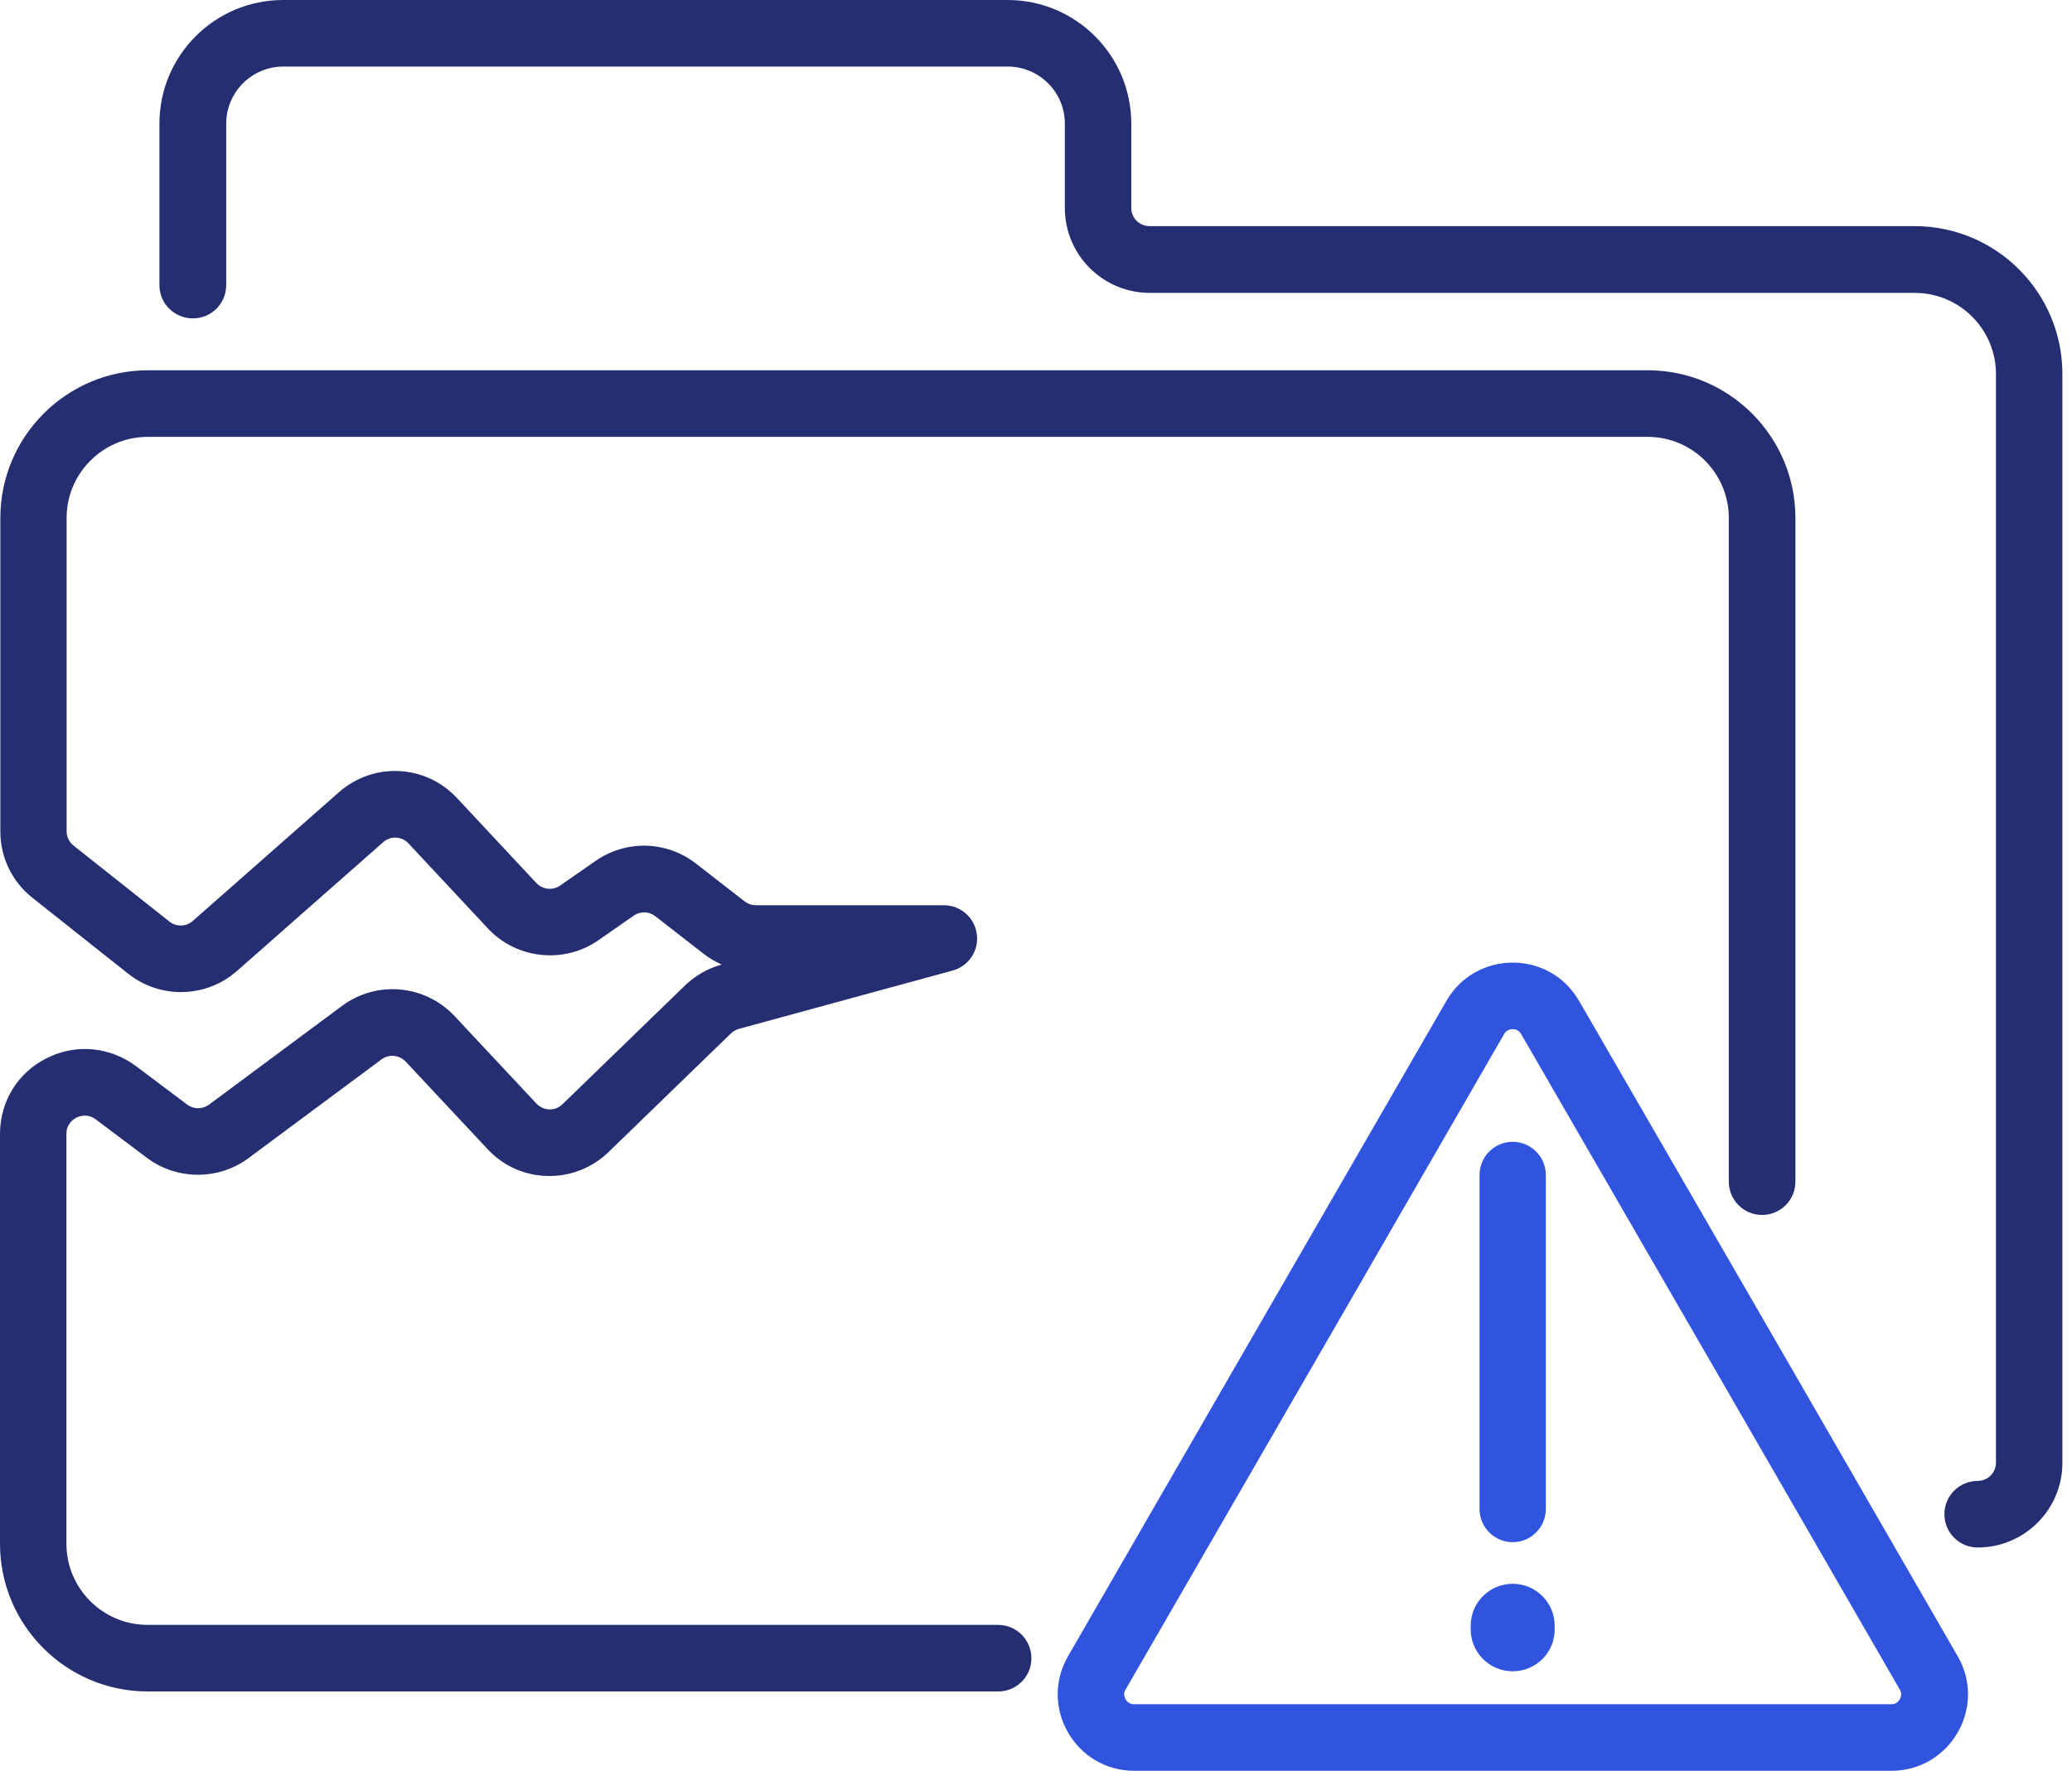 <svg width="117" height="100" viewBox="0 0 117 100" fill="none" xmlns="http://www.w3.org/2000/svg">
<path d="M56.368 95.52H8.343C3.741 95.52 0 91.78 0 87.18V64.03C0 62.2 1.01 60.56 2.651 59.75C4.281 58.93 6.202 59.11 7.672 60.2L10.573 62.38C10.934 62.65 11.444 62.65 11.804 62.38L19.306 56.81C21.267 55.35 23.998 55.6 25.668 57.38L30.29 62.32C30.48 62.52 30.74 62.64 31.02 62.65C31.3 62.66 31.56 62.55 31.76 62.36L38.682 55.65C39.263 55.09 39.983 54.68 40.753 54.47C40.393 54.31 40.053 54.11 39.743 53.87L37.002 51.74C36.642 51.46 36.151 51.45 35.781 51.71L33.801 53.09C31.86 54.45 29.169 54.17 27.549 52.43L23.067 47.63C22.687 47.22 22.057 47.19 21.637 47.56L13.384 54.83C11.644 56.36 9.063 56.43 7.242 54.99L1.831 50.7C0.68 49.79 0.02 48.42 0.02 46.95V29.25C0.02 24.65 3.761 20.91 8.363 20.91H93.04C97.641 20.91 101.382 24.65 101.382 29.25V66.73C101.382 67.77 100.542 68.61 99.502 68.61C98.461 68.61 97.621 67.77 97.621 66.73V29.25C97.621 26.73 95.57 24.67 93.04 24.67H8.343C5.822 24.67 3.761 26.72 3.761 29.25V46.94C3.761 47.26 3.901 47.55 4.151 47.75L9.563 52.04C9.953 52.35 10.513 52.34 10.883 52.01L19.136 44.74C21.097 43.02 24.028 43.16 25.808 45.07L30.29 49.87C30.64 50.24 31.21 50.3 31.63 50.01L33.611 48.63C35.341 47.42 37.632 47.47 39.303 48.77L42.043 50.9C42.224 51.04 42.444 51.12 42.674 51.12H53.297C54.237 51.12 55.038 51.82 55.158 52.75C55.288 53.68 54.697 54.57 53.787 54.81L41.733 58.1C41.563 58.15 41.413 58.23 41.283 58.35L34.361 65.06C33.431 65.96 32.2 66.44 30.91 66.41C29.609 66.38 28.409 65.84 27.529 64.89L22.907 59.95C22.547 59.57 21.967 59.51 21.537 59.83L14.034 65.4C12.344 66.66 9.983 66.65 8.303 65.39L5.402 63.21C4.942 62.87 4.491 63.03 4.321 63.11C4.151 63.2 3.751 63.46 3.751 64.03V87.18C3.751 89.7 5.802 91.76 8.333 91.76H56.358C57.398 91.76 58.239 92.6 58.239 93.64C58.249 94.68 57.398 95.52 56.368 95.52Z" fill="#252E71"/>
<path d="M111.676 87.39C110.635 87.39 109.795 86.55 109.795 85.51C109.795 84.47 110.635 83.63 111.676 83.63C112.246 83.63 112.706 83.17 112.706 82.6V21.12C112.706 18.6 110.655 16.54 108.125 16.54H64.921C62.28 16.54 60.129 14.39 60.129 11.75V6.98C60.129 5.2 58.679 3.76 56.908 3.76H15.995C14.215 3.76 12.774 5.21 12.774 6.98V16.1C12.774 17.14 11.934 17.98 10.893 17.98C9.853 17.98 9.003 17.15 9.003 16.11V6.98C9.003 3.13 12.134 0 15.985 0H56.898C60.749 0 63.88 3.13 63.88 6.98V11.74C63.88 12.31 64.341 12.77 64.911 12.77H108.115C112.716 12.77 116.457 16.51 116.457 21.11V82.6C116.467 85.24 114.317 87.39 111.676 87.39Z" fill="#252E71"/>
<path d="M85.417 58.12C85.737 58.12 85.857 58.33 85.897 58.4L96.591 76.9L107.274 95.41C107.314 95.48 107.434 95.69 107.274 95.96C107.114 96.24 106.874 96.24 106.794 96.24H85.417H64.04C63.96 96.24 63.72 96.24 63.56 95.96C63.4 95.68 63.52 95.47 63.56 95.41L74.254 76.9L84.937 58.39C84.977 58.33 85.097 58.12 85.417 58.12ZM85.417 54.36C83.967 54.36 82.506 55.08 81.676 56.52L70.993 75.02L60.309 93.53C58.649 96.41 60.729 100 64.05 100H85.427H106.804C110.125 100 112.206 96.4 110.545 93.53L99.862 75.02L89.159 56.51C88.328 55.08 86.878 54.36 85.417 54.36Z" fill="#3154DF"/>
<path d="M85.418 87.09C84.387 87.09 83.547 86.25 83.547 85.22V66.35C83.547 65.32 84.387 64.48 85.418 64.48C86.448 64.48 87.288 65.32 87.288 66.35V85.22C87.288 86.25 86.448 87.09 85.418 87.09Z" fill="#3154DF"/>
<path d="M85.417 94.38C84.107 94.38 83.046 93.32 83.046 92.01V91.81C83.046 90.5 84.107 89.44 85.417 89.44C86.728 89.44 87.788 90.5 87.788 91.81V92.01C87.798 93.32 86.728 94.38 85.417 94.38Z" fill="#3154DF"/>
</svg>
